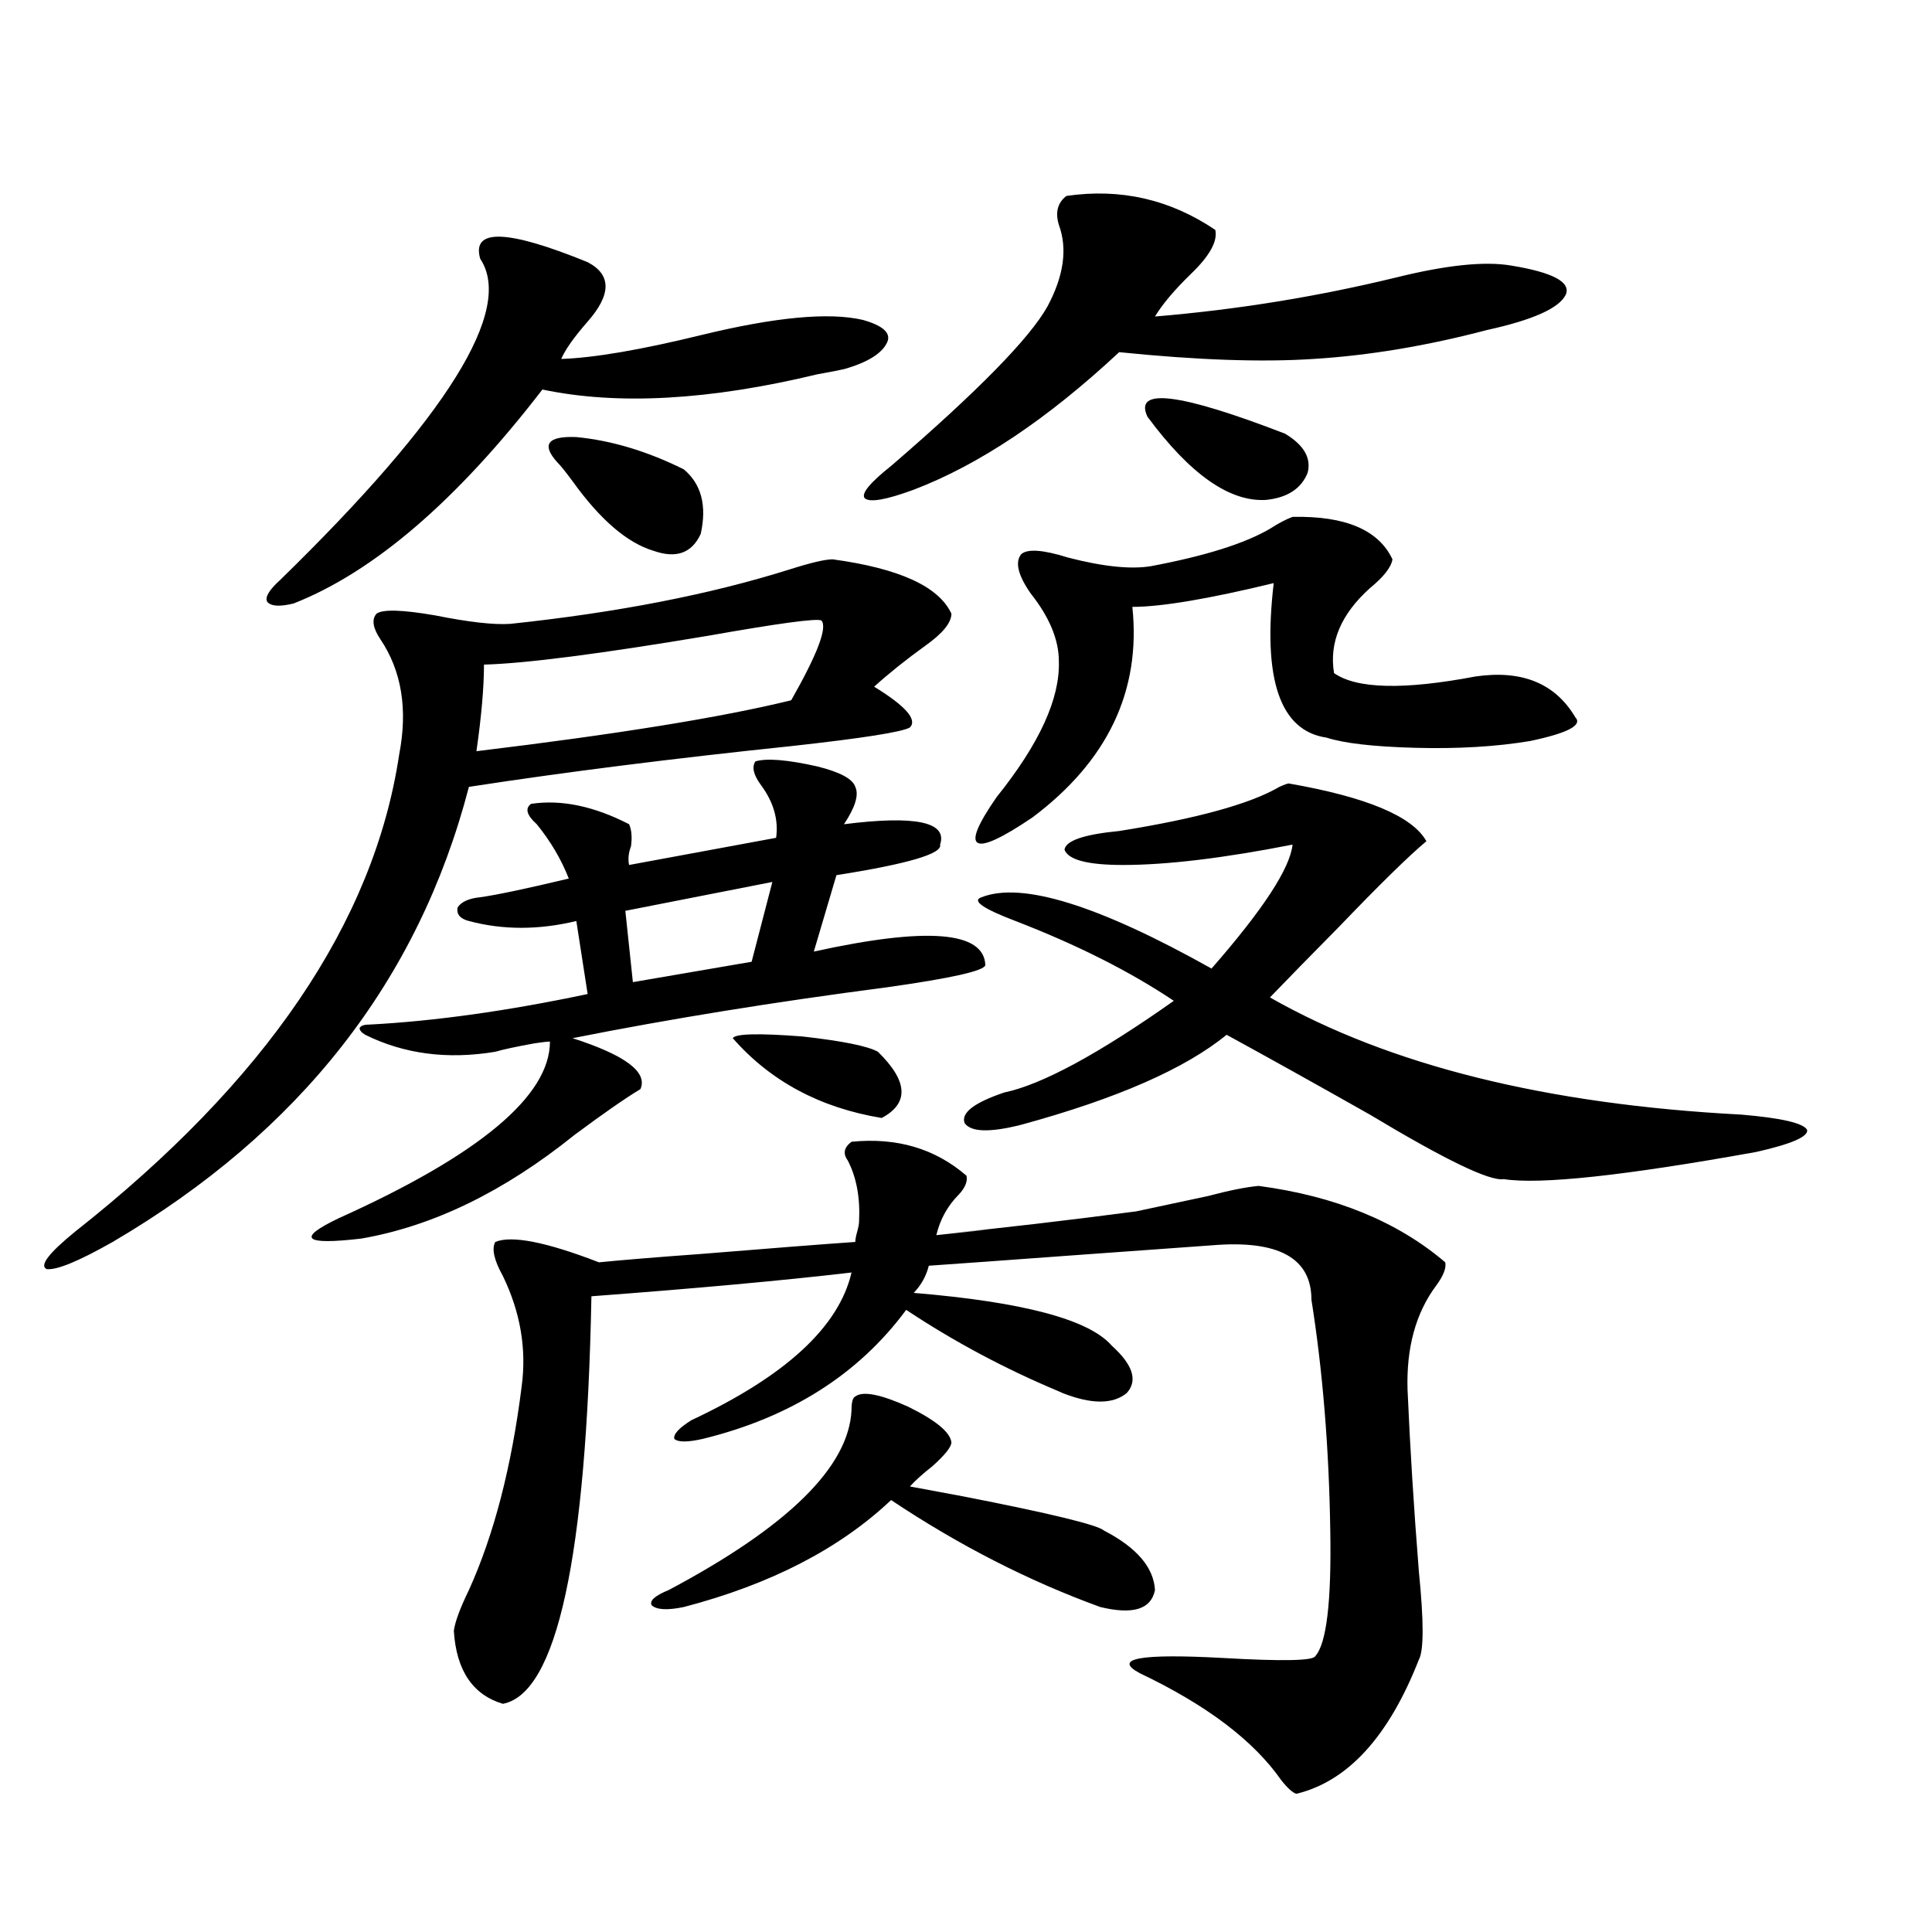 <?xml version="1.0" encoding="utf-8"?>
<!-- Generator: Adobe Illustrator 16.0.0, SVG Export Plug-In . SVG Version: 6.00 Build 0)  -->
<!DOCTYPE svg PUBLIC "-//W3C//DTD SVG 1.1//EN" "http://www.w3.org/Graphics/SVG/1.1/DTD/svg11.dtd">
<svg version="1.1" id="图层_1" xmlns="http://www.w3.org/2000/svg" xmlns:xlink="http://www.w3.org/1999/xlink" x="0px" y="0px"
	 width="1000px" height="1000px" viewBox="0 0 1000 1000" enable-background="new 0 0 1000 1000" xml:space="preserve">
<path d="M430.989,289.508c34.466,4.696,54.953,14.063,61.462,28.125c0,4.696-4.558,10.259-13.658,16.699
	c-9.756,7.031-18.536,14.063-26.341,21.094c16.25,9.97,22.438,17.001,18.536,21.094c-3.902,2.349-24.39,5.575-61.462,9.668
	c-61.797,6.454-117.405,13.485-166.825,21.094c-26.021,100.195-87.482,178.72-184.386,235.547
	c-17.561,9.97-28.947,14.653-34.146,14.063c-3.902-1.758,0.976-8.198,14.634-19.336c98.854-77.921,154.783-160.249,167.801-246.973
	c4.543-23.429,1.296-43.354-9.756-59.766c-3.902-5.851-4.558-10.245-1.951-13.184c3.247-2.335,13.323-2.046,30.243,0.879
	c17.561,3.516,30.563,4.985,39.023,4.395c55.273-5.851,103.412-15.229,144.387-28.125
	C419.603,291.266,427.087,289.508,430.989,289.508z M304.163,135.699c12.348,6.454,12.348,16.699,0,30.762
	c-7.164,8.212-11.707,14.652-13.658,19.336c16.905-0.577,40.975-4.684,72.193-12.305c38.368-9.366,66.34-12.003,83.9-7.91
	c10.396,2.938,14.634,6.742,12.683,11.426c-2.606,5.863-10.091,10.547-22.438,14.063c-2.606,0.59-7.164,1.469-13.658,2.637
	c-55.943,13.485-103.412,16.122-142.436,7.91c-44.236,57.431-87.162,94.345-128.777,110.742c-7.164,1.758-11.707,1.47-13.658-0.879
	c-1.311-2.335,0.976-6.152,6.829-11.426c86.492-84.375,120.973-139.746,103.412-166.113
	C243.997,118.121,262.533,118.711,304.163,135.699z M190.995,530.328c33.811-1.758,71.538-7.031,113.168-15.82l-5.854-37.793
	c-19.512,4.696-38.048,4.696-55.608,0c-4.558-1.167-6.509-3.516-5.854-7.031c1.951-2.925,5.854-4.683,11.707-5.273
	c8.445-1.167,23.734-4.395,45.853-9.668c-3.902-9.956-9.436-19.336-16.585-28.125c-5.213-4.683-6.188-8.198-2.927-10.547
	c15.609-2.335,32.515,1.181,50.73,10.547c1.296,2.938,1.616,6.743,0.976,11.426c-1.311,3.516-1.631,6.743-0.976,9.668l76.096-14.063
	c1.296-9.366-1.311-18.457-7.805-27.246c-3.902-5.273-4.878-9.366-2.927-12.305c5.854-1.758,16.585-0.879,32.194,2.637
	c11.707,2.938,18.201,6.454,19.512,10.547c1.951,4.106,0,10.547-5.854,19.336c37.072-4.683,53.657-1.167,49.755,10.547
	c1.296,4.696-16.585,9.97-53.657,15.82l-11.707,39.551c58.535-12.882,88.123-10.547,88.778,7.031
	c-0.655,2.938-17.561,6.743-50.73,11.426c-58.535,7.622-112.848,16.411-162.923,26.367c27.316,8.789,39.023,17.578,35.121,26.367
	c-7.805,4.696-19.191,12.606-34.146,23.73c-36.432,29.306-73.169,47.173-110.241,53.613c-14.969,1.758-23.414,1.758-25.365,0
	s2.592-5.273,13.658-10.547c72.834-32.808,109.266-63.281,109.266-91.406c-1.311,0-3.902,0.302-7.805,0.879
	c-9.756,1.758-16.585,3.228-20.487,4.395c-24.725,4.106-47.163,1.181-67.315-8.789c-1.951-1.167-2.927-2.335-2.927-3.516
	C186.758,530.919,188.389,530.328,190.995,530.328z M256.359,642.828c8.445-3.516,26.341,0,53.657,10.547
	c11.707-1.167,29.588-2.637,53.657-4.395c35.762-2.925,62.103-4.972,79.022-6.152c0-1.167,0.32-2.925,0.976-5.273
	c0.641-2.335,0.976-4.093,0.976-5.273c0.641-12.305-1.311-22.852-5.854-31.641c-2.606-3.516-1.951-6.729,1.951-9.668
	c23.414-2.335,43.246,3.516,59.511,17.578c0.641,2.938-0.655,6.152-3.902,9.668c-5.854,5.864-9.756,12.896-11.707,21.094
	c33.17-3.516,35.121-3.804,5.854-0.879c29.268-2.925,61.782-6.729,97.559-11.426c11.052-2.335,23.414-4.972,37.072-7.91
	c11.052-2.925,19.832-4.683,26.341-5.273c39.664,5.273,71.858,18.457,96.583,39.551c0.641,2.938-0.976,7.031-4.878,12.305
	c-10.411,14.063-15.289,31.942-14.634,53.613c1.296,29.883,3.247,61.235,5.854,94.043c2.592,25.776,2.592,41.007,0,45.703
	c-15.609,39.839-36.752,62.979-63.413,69.434c-1.951-0.591-4.558-2.938-7.805-7.031c-14.313-20.517-38.703-38.974-73.169-55.371
	c-14.313-7.622,0-10.259,42.926-7.91c30.563,1.758,46.493,1.456,47.804-0.879c5.854-6.454,8.445-28.125,7.805-65.039
	c-0.655-42.765-3.902-82.617-9.756-119.531c0-21.671-17.24-31.05-51.706-28.125c-16.265,1.181-40.654,2.938-73.169,5.273
	c-31.874,2.349-56.264,4.106-73.169,5.273c-1.311,5.273-3.902,9.97-7.805,14.063c56.584,4.696,90.729,13.774,102.437,27.246
	c11.052,9.97,13.658,18.169,7.805,24.609c-7.164,5.864-18.216,5.864-33.17,0l-1.951-0.879
	c-27.972-11.714-54.313-25.776-79.022-42.188c-24.725,33.398-59.846,55.673-105.363,66.797c-7.805,1.758-12.683,1.758-14.634,0
	c-0.655-2.335,2.271-5.562,8.78-9.668c48.779-22.852,76.416-48.34,82.925-76.465c-35.121,4.106-79.998,8.212-134.631,12.305
	c-2.606,135.352-17.896,205.664-45.853,210.938c-15.609-4.696-24.069-17.29-25.365-37.793c0.641-4.696,3.247-11.728,7.805-21.094
	c13.003-28.702,22.104-63.858,27.316-105.469c2.592-19.336-0.655-38.37-9.756-57.129
	C255.704,652.208,254.408,646.344,256.359,642.828z M250.506,344c0,11.728-1.311,26.669-3.902,44.824
	c72.834-8.789,127.146-17.578,162.923-26.367c13.658-24.019,18.856-37.793,15.609-41.309c-2.606-1.167-22.118,1.47-58.535,7.91
	C310.657,338.438,271.969,343.423,250.506,344z M288.554,239.41c-8.46-9.366-5.213-13.761,9.756-13.184
	c18.201,1.758,36.737,7.333,55.608,16.699c9.101,7.621,12.027,18.759,8.78,33.398c-4.558,9.97-12.683,12.896-24.39,8.789
	c-13.658-4.093-27.651-16.108-41.95-36.035C292.456,243.805,289.85,240.591,288.554,239.41z M399.771,456.5l-76.096,14.941
	l3.902,36.914l61.462-10.547L399.771,456.5z M442.696,722.809c3.902-2.925,13.003-1.167,27.316,5.273
	c14.299,7.031,21.783,13.184,22.438,18.457c0,2.349-3.262,6.454-9.756,12.305c-5.213,4.106-9.115,7.622-11.707,10.547
	c6.494,1.181,15.93,2.938,28.292,5.273c44.877,8.789,68.932,14.653,72.193,17.578c16.905,8.789,25.686,19.048,26.341,30.762
	c-1.951,9.956-11.387,12.882-28.292,8.789c-37.072-13.472-73.169-31.929-108.29-55.371c-26.676,25.2-62.438,43.657-107.314,55.371
	c-8.46,1.758-13.993,1.456-16.585-0.879c-1.311-2.349,1.616-4.985,8.78-7.91c61.782-32.808,93.321-63.858,94.632-93.164
	C440.745,725.747,441.386,723.399,442.696,722.809z M379.283,537.359c1.296-2.335,13.323-2.637,36.097-0.879
	c20.808,2.349,33.811,4.985,39.023,7.91c15.609,15.243,16.25,26.669,1.951,34.277C424.48,573.395,398.795,559.634,379.283,537.359z
	 M551.962,101.422c27.957-4.093,53.657,1.758,77.071,17.578c1.296,5.863-2.927,13.485-12.683,22.852
	c-8.46,8.212-14.634,15.531-18.536,21.973c42.271-3.516,83.9-10.245,124.875-20.215c26.006-6.441,45.853-8.487,59.511-6.152
	c21.463,3.516,30.884,8.5,28.292,14.941c-3.262,7.031-16.92,13.184-40.975,18.457c-31.219,8.212-61.142,13.184-89.754,14.941
	c-26.676,1.758-60.166,0.59-100.485-3.516c-37.072,34.579-72.528,58.31-106.339,71.191c-14.313,5.273-22.773,6.742-25.365,4.395
	c-1.951-2.335,2.592-7.91,13.658-16.699c44.877-38.672,71.858-66.207,80.974-82.617c8.445-15.82,10.396-29.883,5.854-42.188
	C546.108,109.922,547.404,104.938,551.962,101.422z M667.081,405.523c40.319,7.031,64.054,17.001,71.218,29.883
	c-9.115,7.622-24.069,22.274-44.877,43.945c-15.609,15.82-27.651,28.125-36.097,36.914c61.782,35.156,143.076,55.371,243.896,60.645
	c20.808,1.758,32.194,4.395,34.146,7.91c0.641,3.516-8.14,7.333-26.341,11.426c-68.291,12.305-111.872,17.001-130.729,14.063
	c-7.164,1.181-30.243-9.956-69.267-33.398c-27.972-15.82-52.682-29.581-74.145-41.309c-21.463,17.578-56.919,33.11-106.339,46.582
	c-16.265,4.106-26.021,3.817-29.268-0.879c-1.951-5.273,4.878-10.547,20.487-15.82c19.512-4.093,48.779-19.913,87.803-47.461
	c-22.773-15.229-50.09-29.004-81.949-41.309c-16.92-6.44-22.773-10.547-17.561-12.305c20.808-8.198,60.486,4.106,119.021,36.914
	c26.661-30.46,40.64-51.855,41.95-64.16c-35.776,7.031-65.044,10.547-87.803,10.547c-18.216,0-28.292-2.637-30.243-7.91
	c0.641-4.683,10.076-7.91,28.292-9.668c40.319-6.44,67.956-14.063,82.925-22.852C664.795,406.114,666.426,405.523,667.081,405.523z
	 M669.032,267.535c27.316-0.577,44.542,6.743,51.706,21.973c-0.655,4.106-4.558,9.091-11.707,14.941
	c-14.969,13.485-21.143,28.125-18.536,43.945c11.707,8.212,36.097,8.789,73.169,1.758c24.055-3.516,41.295,3.516,51.706,21.094
	c3.902,4.106-3.902,8.212-23.414,12.305c-17.561,2.938-37.407,4.106-59.511,3.516c-21.463-0.577-36.752-2.335-45.853-5.273
	c-24.069-3.516-33.17-30.171-27.316-79.98c-33.825,8.212-58.215,12.305-73.169,12.305c4.543,43.368-12.683,79.692-51.706,108.984
	c-15.609,10.547-25.045,14.941-28.292,13.184c-3.262-1.758,0-9.668,9.756-23.73c22.104-27.534,32.835-50.977,32.194-70.313
	c0-11.124-4.878-22.852-14.634-35.156c-6.509-9.366-8.14-16.108-4.878-20.215c3.247-2.925,11.372-2.335,24.39,1.758
	c18.201,4.696,32.515,6.152,42.926,4.395c27.957-5.273,48.444-11.714,61.462-19.336
	C661.868,270.763,665.771,268.716,669.032,267.535z M593.912,215.68c-7.164-15.23,16.585-12.305,71.218,8.789
	c9.756,5.863,13.658,12.606,11.707,20.215c-3.262,8.212-10.411,12.895-21.463,14.063
	C636.503,259.927,616.016,245.563,593.912,215.68z"/>
</svg>
